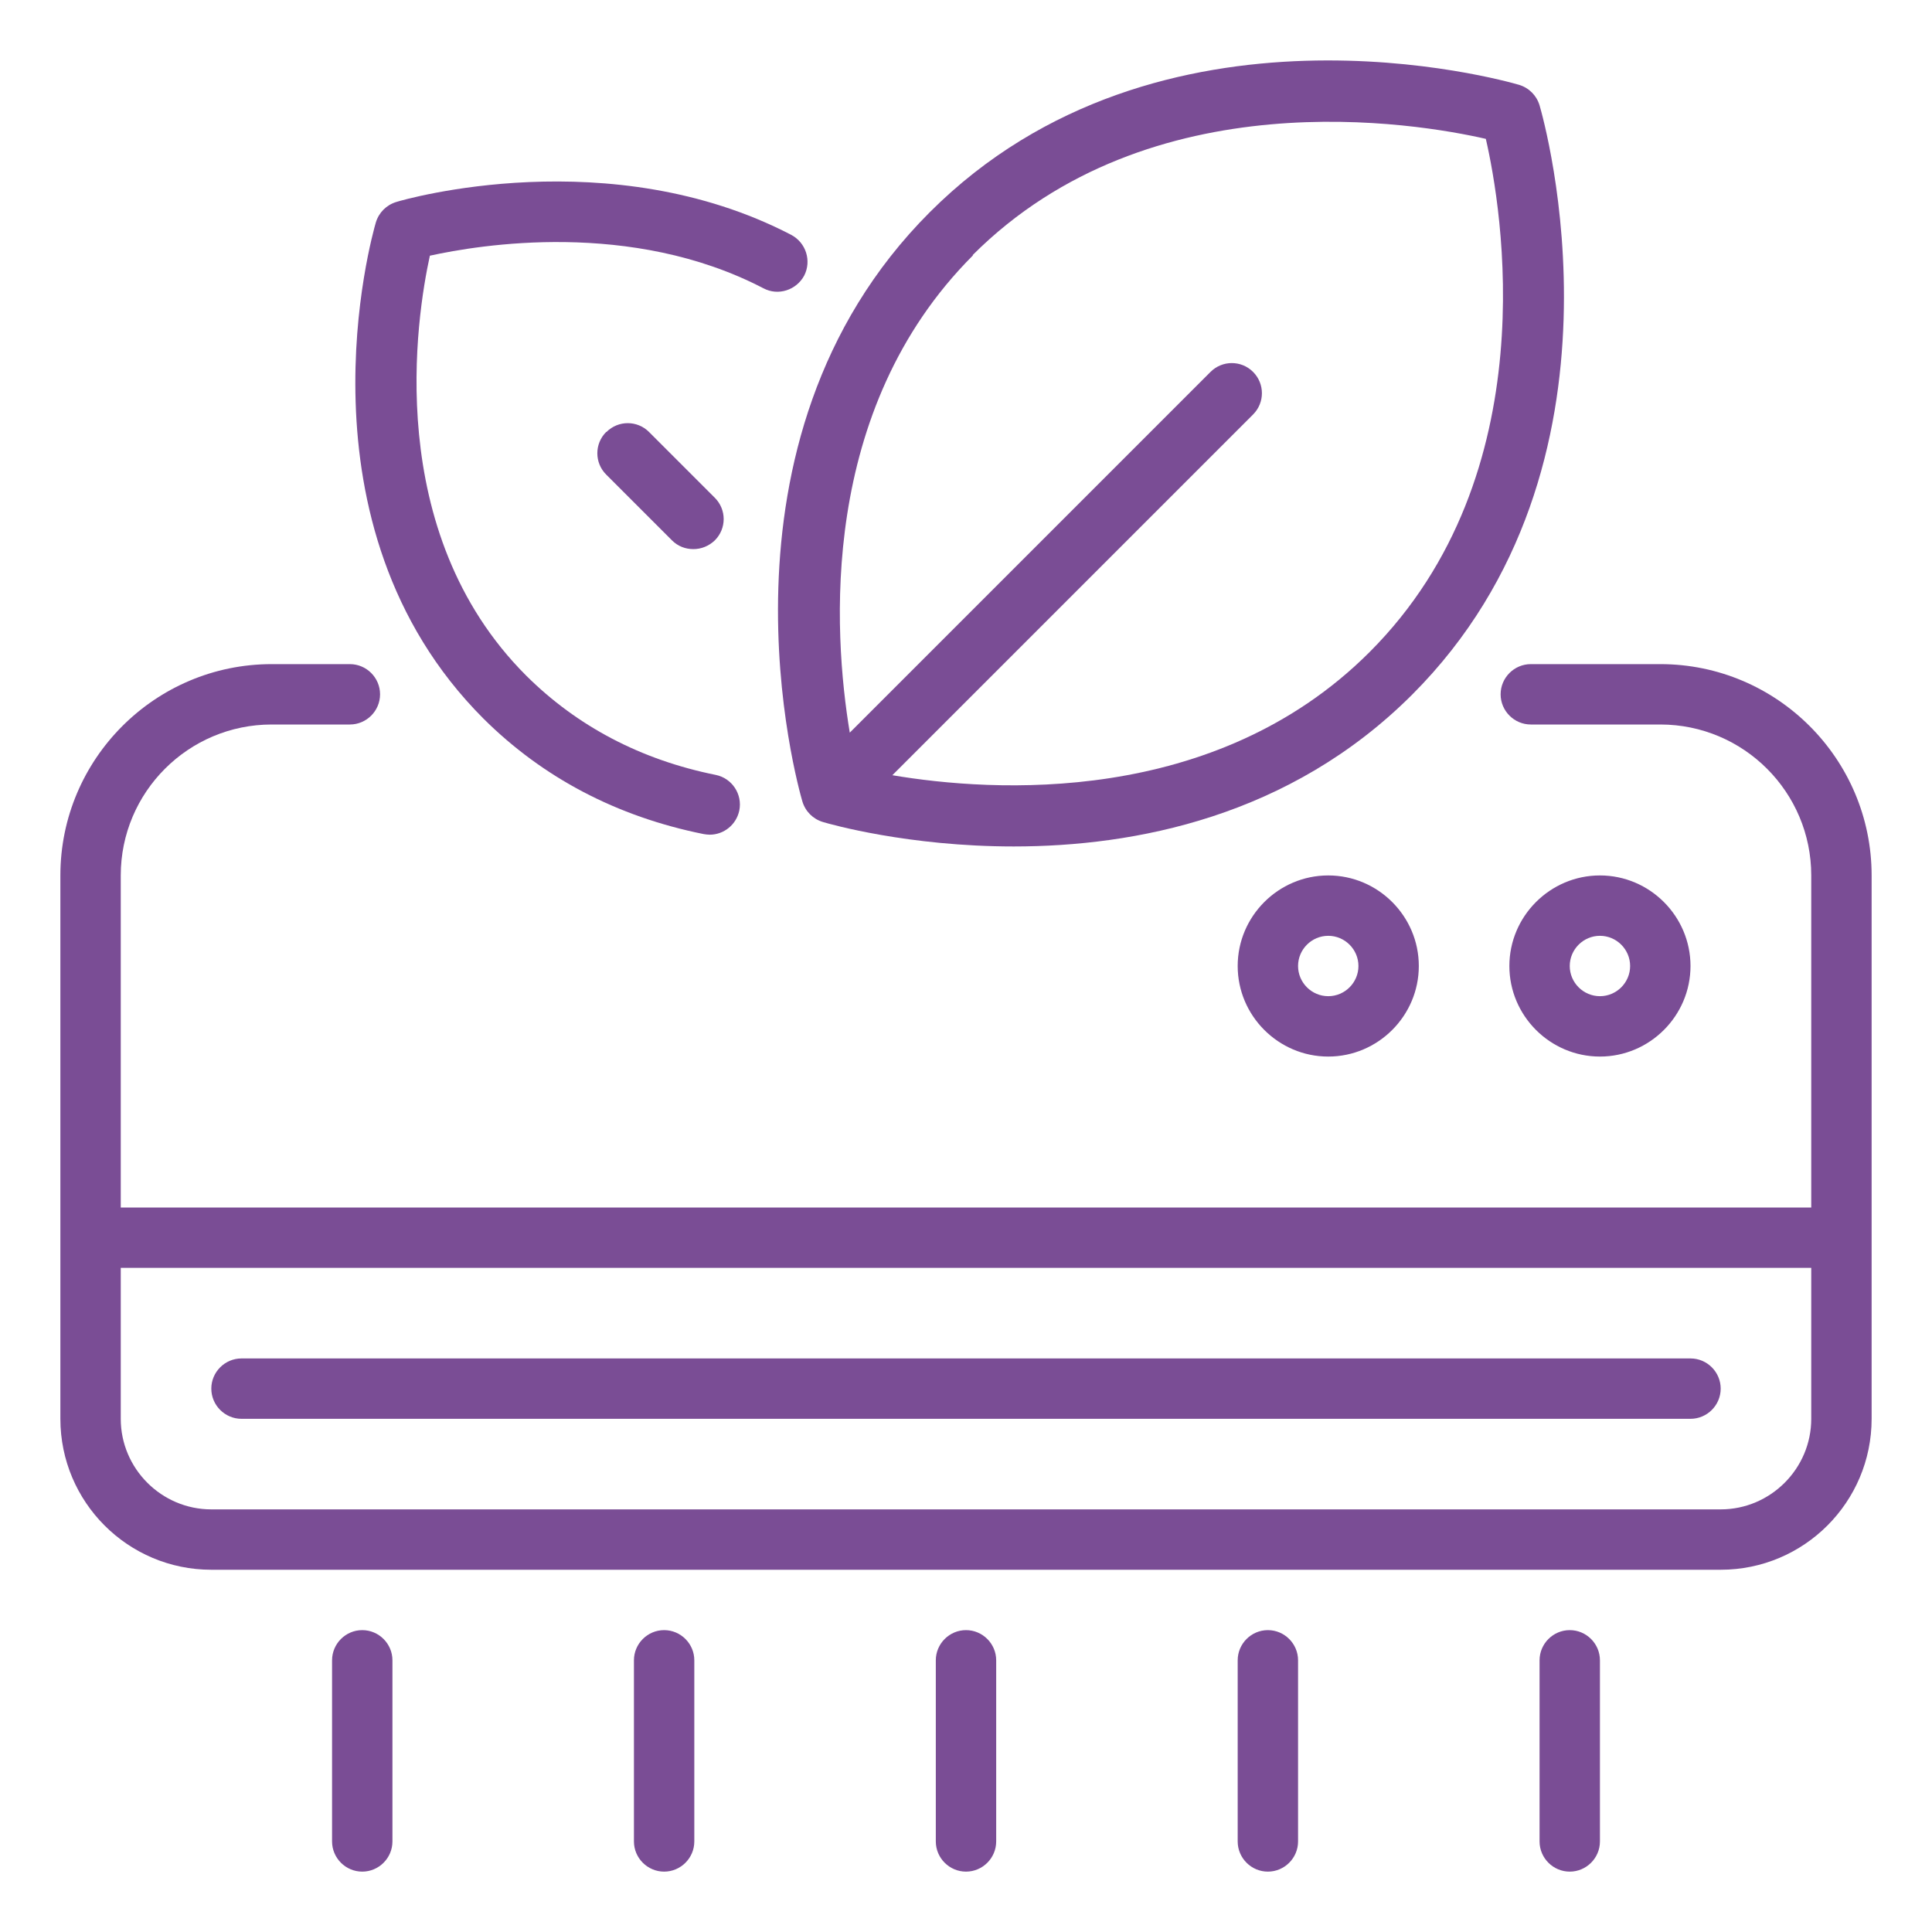 <svg xmlns="http://www.w3.org/2000/svg" xmlns:xlink="http://www.w3.org/1999/xlink" xmlns:svgjs="http://svgjs.dev/svgjs" id="Eco-friendly_Appliances" viewBox="0 0 64 64" data-name="Eco-friendly Appliances" width="300" height="300"><g width="100%" height="100%" transform="matrix(1,0,0,1,0,0)"><path d="m26.58 26.55c.1.33.35.58.68.68.23.07 2.83.81 6.32.81 3.99 0 9.14-.97 13.2-5.03 7.61-7.61 4.36-19.04 4.22-19.52-.1-.33-.35-.58-.68-.68-.48-.14-11.91-3.39-19.52 4.22s-4.36 19.04-4.22 19.52zm5.64-18.1c5.89-5.89 14.73-4.37 17-3.85.52 2.26 2.05 11.1-3.85 17-5.13 5.13-12.5 4.64-15.81 4.08l11.95-11.95c.39-.39.39-1.02 0-1.41s-1.02-.39-1.41 0l-11.95 11.95c-.55-3.31-1.04-10.69 4.08-15.81z" fill="#7a4d95" fill-opacity="1" data-original-color="#000000ff" stroke="none" stroke-opacity="1"></path><path d="m23.31 27.63c.07.01.13.02.2.02.47 0 .88-.33.98-.8.11-.54-.24-1.07-.78-1.18-2.48-.5-4.59-1.61-6.28-3.29-4.77-4.77-3.63-11.9-3.19-13.91 1.64-.36 6.67-1.2 11.05 1.08.49.26 1.09.06 1.35-.42.25-.49.06-1.09-.43-1.35-6-3.12-12.8-1.18-13.08-1.09-.33.1-.58.35-.68.68-.12.41-2.85 10.01 3.56 16.43 1.97 1.96 4.42 3.25 7.3 3.83z" fill="#7a4d95" fill-opacity="1" data-original-color="#000000ff" stroke="none" stroke-opacity="1"></path><path d="m20.08 14.31c-.39.39-.39 1.02 0 1.41l2.18 2.18c.2.2.45.29.71.29s.51-.1.71-.29c.39-.39.39-1.02 0-1.41l-2.18-2.18c-.39-.39-1.02-.39-1.41 0z" fill="#7a4d95" fill-opacity="1" data-original-color="#000000ff" stroke="none" stroke-opacity="1"></path><path d="m55 22h-4.29c-.55 0-1 .45-1 1s.45 1 1 1h4.29c2.76 0 5 2.24 5 5v11h-56v-11c0-2.76 2.24-5 5-5h2.59c.55 0 1-.45 1-1s-.45-1-1-1h-2.59c-3.86 0-7 3.14-7 7v18c0 2.76 2.24 5 5 5h50c2.76 0 5-2.24 5-5v-18c0-3.86-3.14-7-7-7zm5 25c0 1.65-1.35 3-3 3h-50c-1.65 0-3-1.35-3-3v-5h56z" fill="#7a4d95" fill-opacity="1" data-original-color="#000000ff" stroke="none" stroke-opacity="1"></path><path d="m32 54c-.55 0-1 .45-1 1v6c0 .55.45 1 1 1s1-.45 1-1v-6c0-.55-.45-1-1-1z" fill="#7a4d95" fill-opacity="1" data-original-color="#000000ff" stroke="none" stroke-opacity="1"></path><path d="m42 54c-.55 0-1 .45-1 1v6c0 .55.45 1 1 1s1-.45 1-1v-6c0-.55-.45-1-1-1z" fill="#7a4d95" fill-opacity="1" data-original-color="#000000ff" stroke="none" stroke-opacity="1"></path><path d="m52 54c-.55 0-1 .45-1 1v6c0 .55.45 1 1 1s1-.45 1-1v-6c0-.55-.45-1-1-1z" fill="#7a4d95" fill-opacity="1" data-original-color="#000000ff" stroke="none" stroke-opacity="1"></path><path d="m22 54c-.55 0-1 .45-1 1v6c0 .55.45 1 1 1s1-.45 1-1v-6c0-.55-.45-1-1-1z" fill="#7a4d95" fill-opacity="1" data-original-color="#000000ff" stroke="none" stroke-opacity="1"></path><path d="m12 54c-.55 0-1 .45-1 1v6c0 .55.45 1 1 1s1-.45 1-1v-6c0-.55-.45-1-1-1z" fill="#7a4d95" fill-opacity="1" data-original-color="#000000ff" stroke="none" stroke-opacity="1"></path><path d="m8 47h48c.55 0 1-.45 1-1s-.45-1-1-1h-48c-.55 0-1 .45-1 1s.45 1 1 1z" fill="#7a4d95" fill-opacity="1" data-original-color="#000000ff" stroke="none" stroke-opacity="1"></path><path d="m56 32c0-1.65-1.35-3-3-3s-3 1.35-3 3 1.35 3 3 3 3-1.35 3-3zm-4 0c0-.55.45-1 1-1s1 .45 1 1-.45 1-1 1-1-.45-1-1z" fill="#7a4d95" fill-opacity="1" data-original-color="#000000ff" stroke="none" stroke-opacity="1"></path><path d="m44 29c-1.65 0-3 1.35-3 3s1.35 3 3 3 3-1.35 3-3-1.35-3-3-3zm0 4c-.55 0-1-.45-1-1s.45-1 1-1 1 .45 1 1-.45 1-1 1z" fill="#7a4d95" fill-opacity="1" data-original-color="#000000ff" stroke="none" stroke-opacity="1"></path></g></svg>